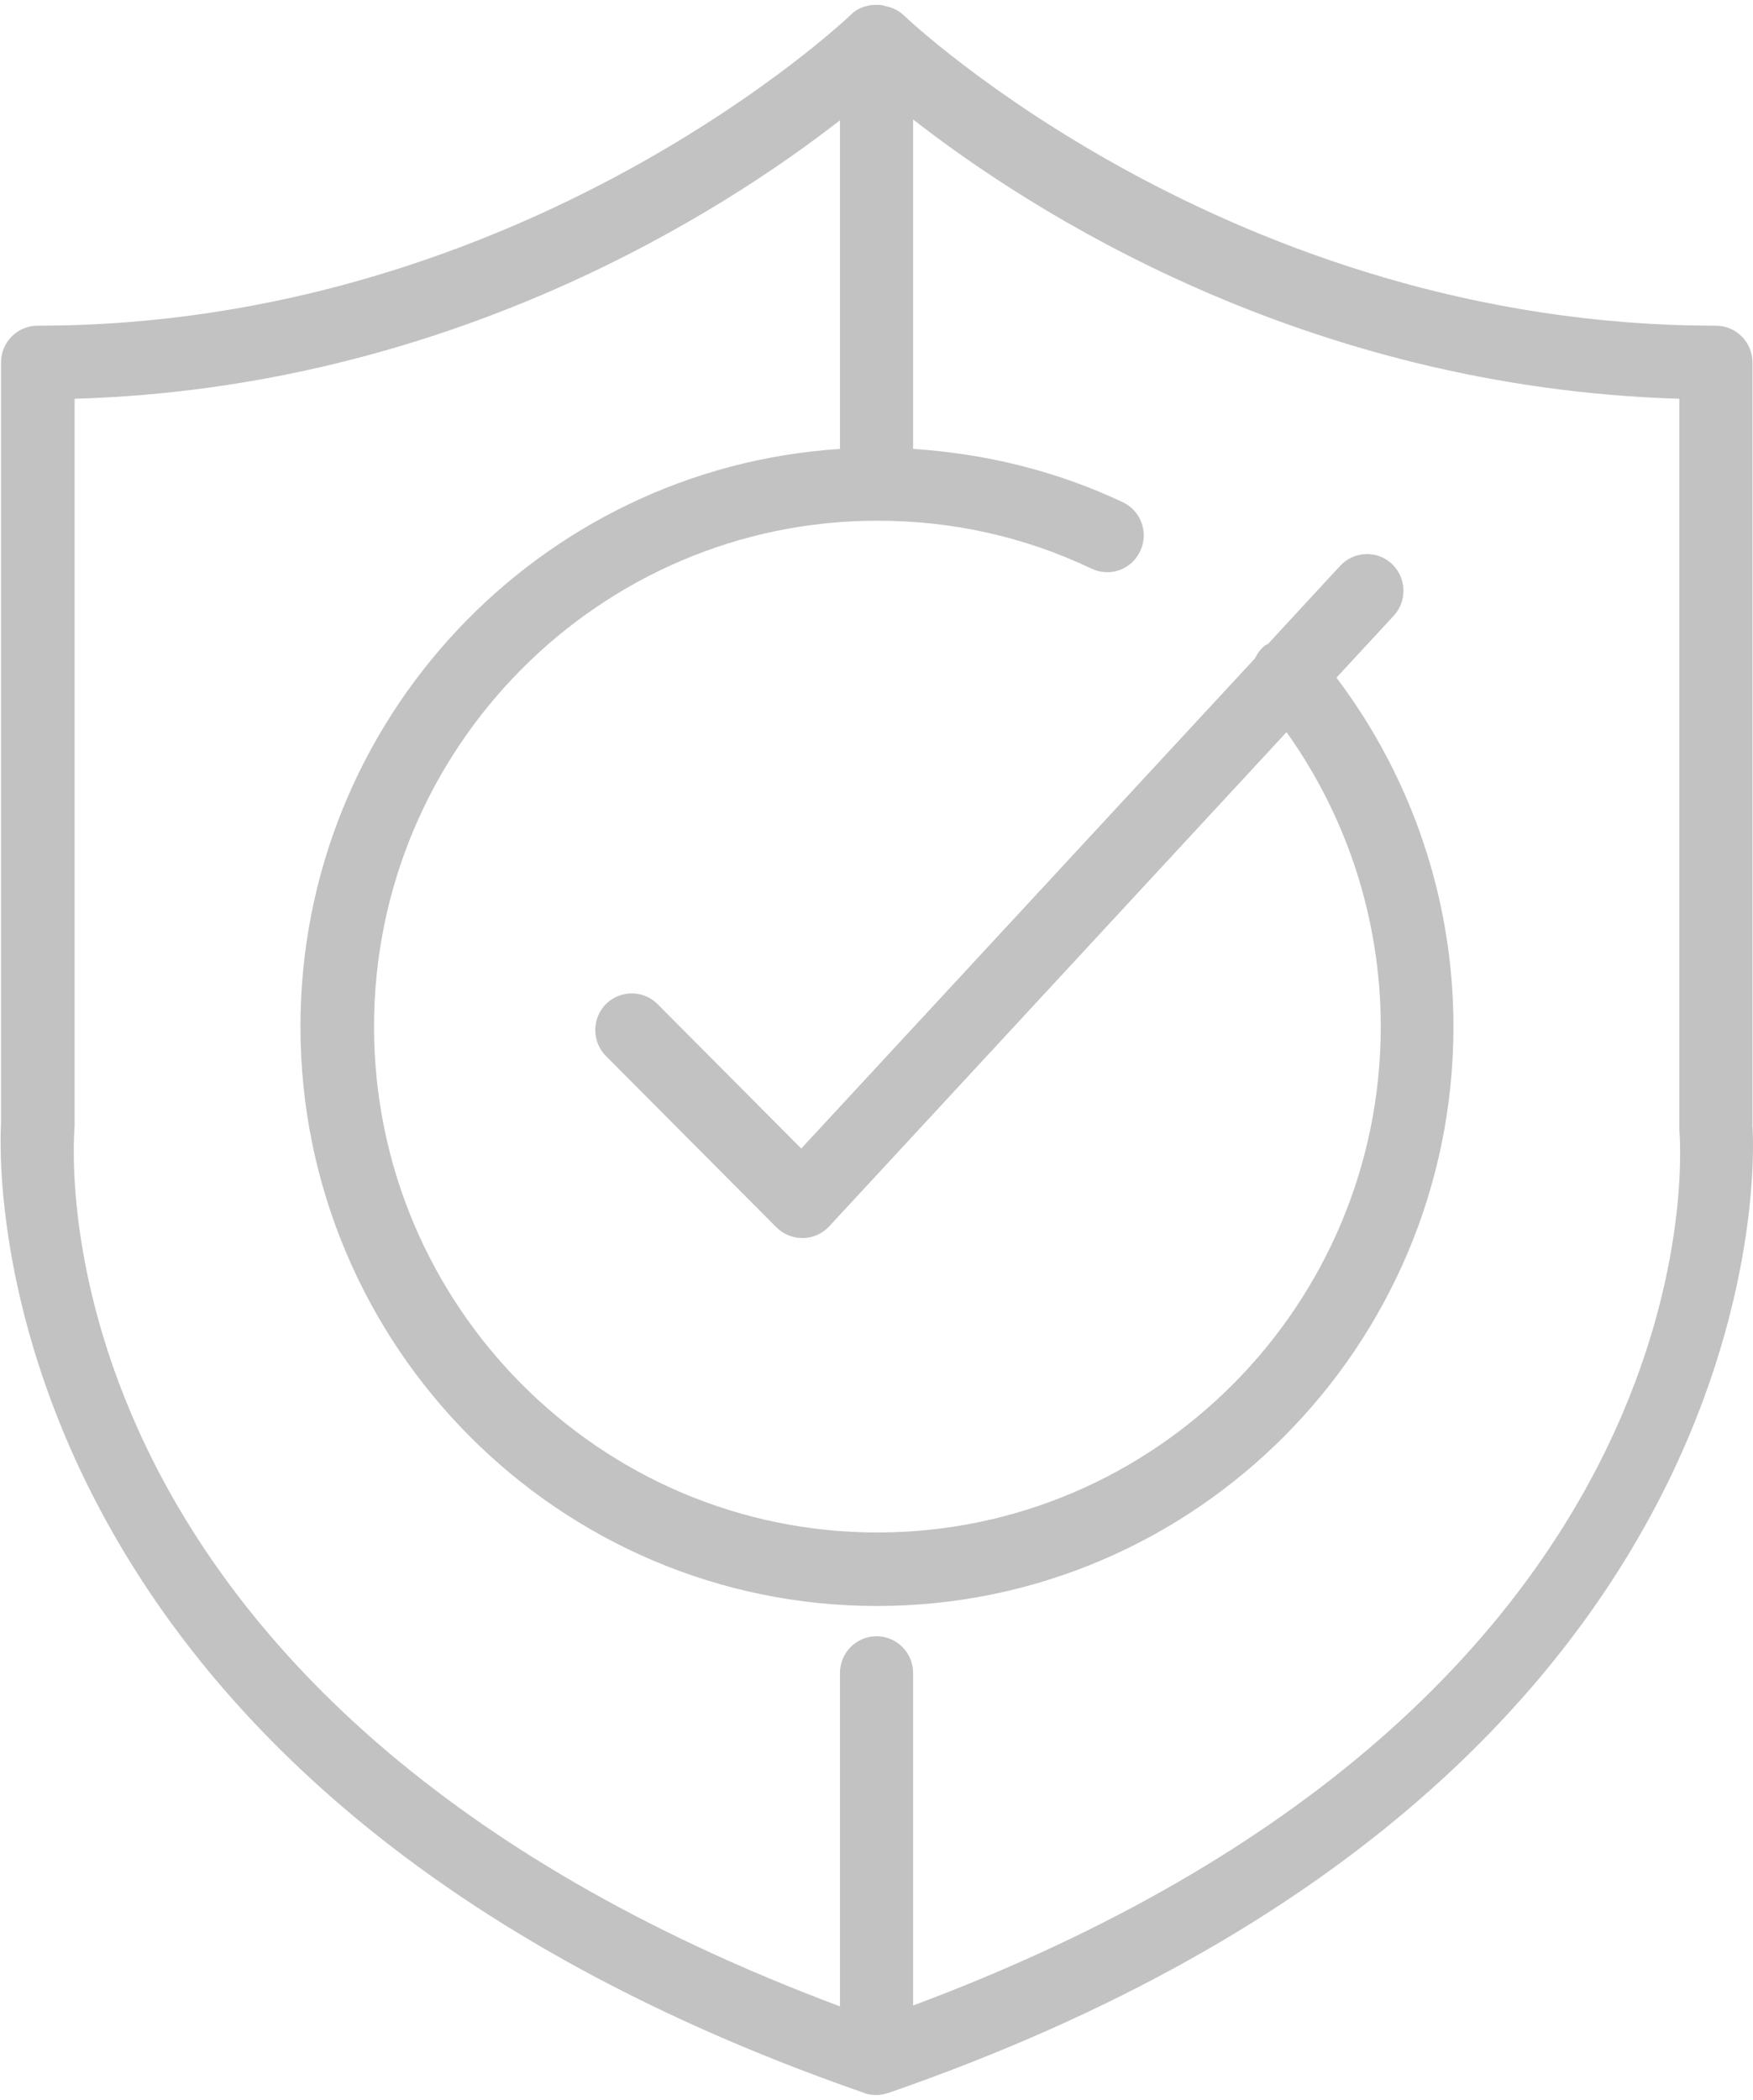 <svg width="81" height="97" viewBox="0 0 81 97" fill="none" xmlns="http://www.w3.org/2000/svg">
<path d="M80.975 52.035V16.742C80.975 15.804 80.219 15.045 79.285 15.045C56.822 15.045 41.873 0.824 41.734 0.684C41.495 0.464 41.217 0.344 40.919 0.284C40.8 0.244 40.7 0.224 40.581 0.224C40.521 0.224 40.462 0.224 40.402 0.224C40.004 0.244 39.607 0.384 39.309 0.684C39.169 0.824 24.221 15.045 1.737 15.045C0.803 15.045 0.048 15.804 0.048 16.742V51.876C0.048 52.175 -2.179 82.035 39.865 96.656C40.044 96.736 40.243 96.776 40.462 96.776H40.481H40.501C40.72 96.776 40.919 96.716 41.118 96.656C83.221 82.035 80.995 52.195 80.975 52.035ZM42.191 92.641V77.282C42.191 76.343 41.436 75.584 40.501 75.584C39.567 75.584 38.812 76.343 38.812 77.282V92.681C1.598 78.76 3.348 53.294 3.447 52.035V18.42C20.782 17.921 33.425 9.752 38.812 5.557V20.737C24.916 21.636 13.883 33.24 13.883 47.421C13.883 62.182 25.831 74.186 40.521 74.186C55.212 74.186 67.159 62.182 67.159 47.421C67.159 41.589 65.251 35.937 61.752 31.303L64.396 28.447C65.032 27.768 64.992 26.689 64.316 26.05C63.641 25.411 62.567 25.451 61.931 26.13L58.591 29.745C58.532 29.785 58.452 29.805 58.412 29.845C58.233 30.005 58.094 30.184 57.995 30.404L37.023 53.054L30.383 46.383C29.727 45.724 28.654 45.724 27.997 46.383C27.341 47.042 27.341 48.12 27.997 48.78L35.87 56.689C36.188 57.009 36.625 57.188 37.062 57.188C37.062 57.188 37.082 57.188 37.102 57.188C37.559 57.188 37.997 56.989 38.315 56.649L59.446 33.82C62.269 37.774 63.8 42.528 63.8 47.421C63.8 60.304 53.363 70.79 40.541 70.79C27.719 70.79 17.283 60.304 17.283 47.421C17.283 34.539 27.719 24.053 40.541 24.053C44 24.053 47.34 24.792 50.441 26.27C51.296 26.669 52.29 26.31 52.687 25.451C53.085 24.612 52.727 23.593 51.872 23.194C48.811 21.756 45.571 20.957 42.191 20.737V5.517C47.538 9.692 60.181 17.901 77.596 18.42V52.195C77.695 53.294 79.404 78.74 42.191 92.641Z" fill="#C2C2C2"/>
</svg>

